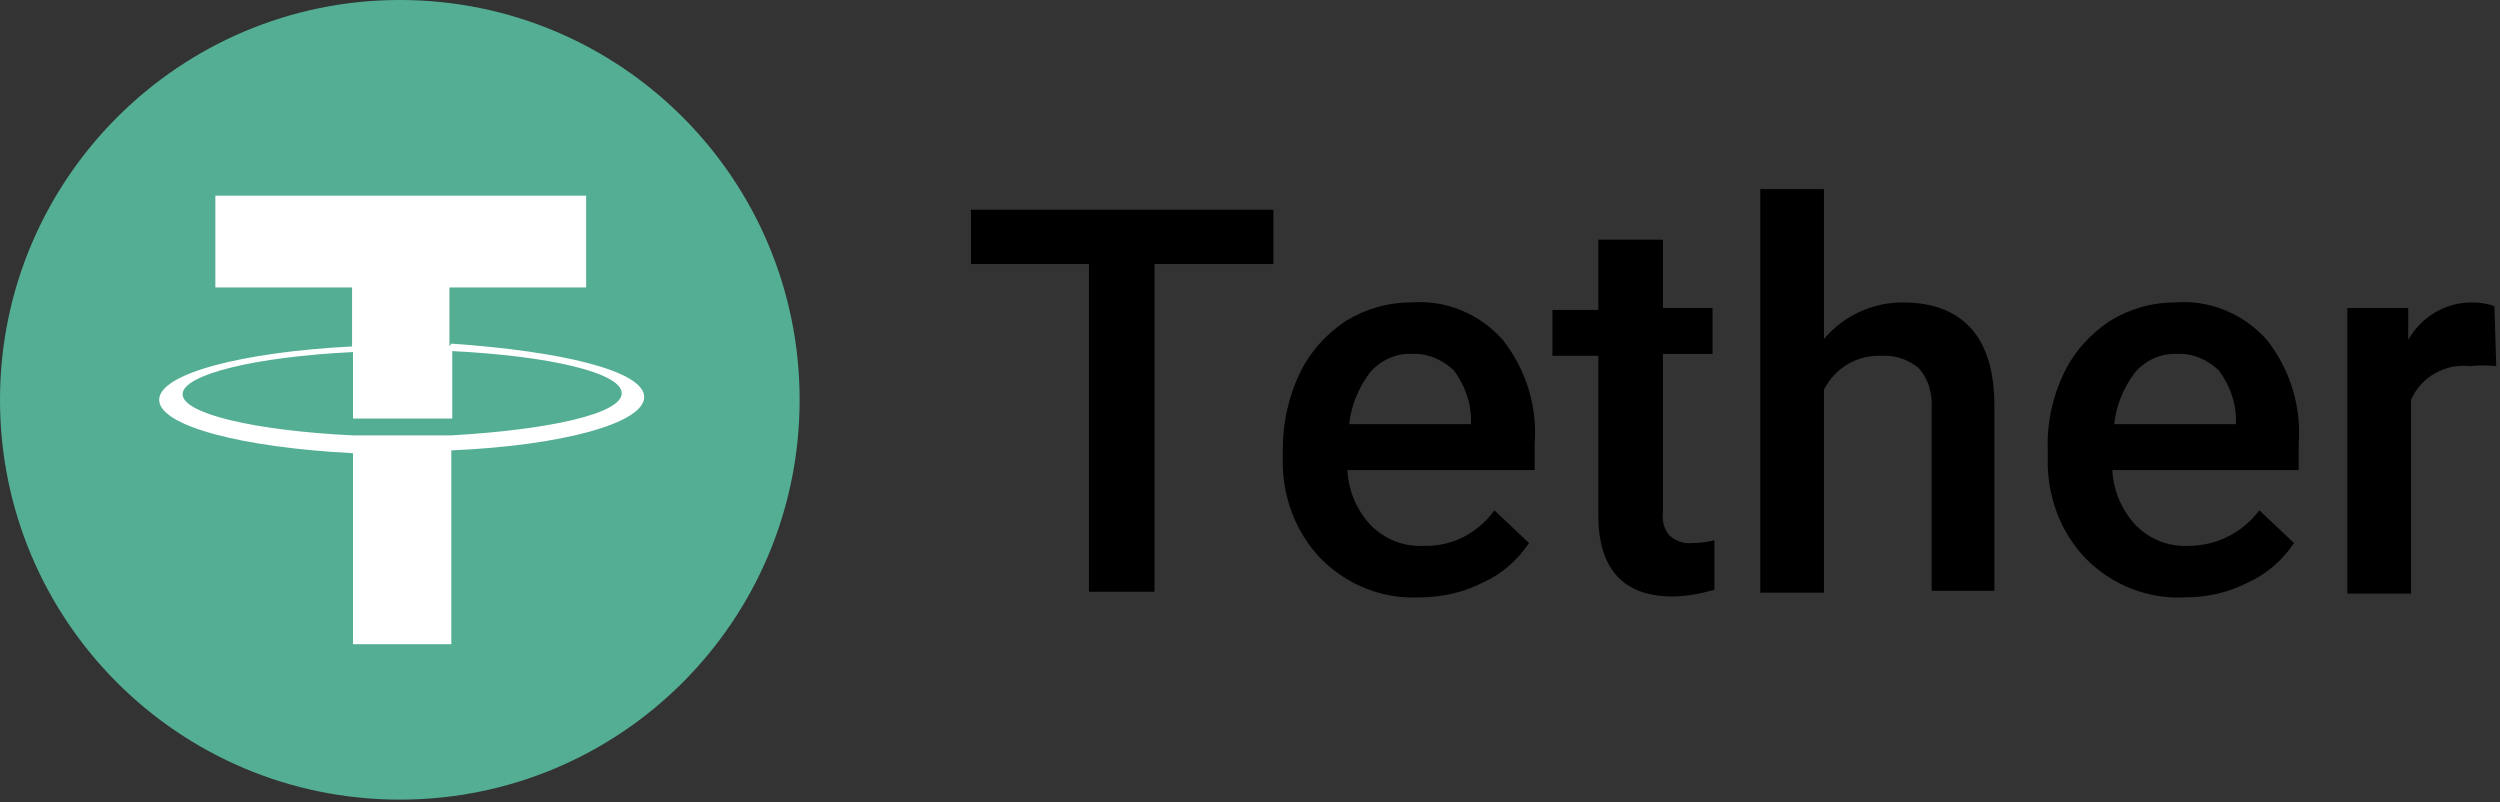 <?xml version="1.0" encoding="utf-8"?>
<!-- Generator: Adobe Illustrator 24.0.1, SVG Export Plug-In . SVG Version: 6.00 Build 0)  -->
<svg version="1.1" id="Layer_1" xmlns="http://www.w3.org/2000/svg" xmlns:xlink="http://www.w3.org/1999/xlink" x="0px" y="0px"
	 viewBox="0 0 267 85.7" style="enable-background:new 0 0 267 85.7;" xml:space="preserve">
<rect x="0" y="0" width="267" height="85.7" fill="#333333" stroke="none"/>
<style type="text/css">
	.st0{fill-rule:evenodd;clip-rule:evenodd;fill:#53AE94;}
	.st1{fill:#FFFFFF;}
	.st2{fill-rule:evenodd;clip-rule:evenodd;}
</style>
<title>Tether_color_d</title>
<desc>Created with Sketch.</desc>
<g id="Page-1">
	<g id="Tether_color_d">
		<path id="Path" class="st0" d="M42.7,0c23.6,0,42.7,19.1,42.7,42.7S66.3,85.4,42.7,85.4S0,66.3,0,42.7S19.2,0,42.7,0"/>
		<path id="Shape" class="st1" d="M48,37v-6.3h14.6v-9.8H23v9.8h14.6V37C25.9,37.6,17,39.9,17,42.7c0,2.8,8.9,5.1,20.7,5.7v20.4
			h10.5V48.1c11.8-0.5,20.6-2.9,20.6-5.7c0-2.8-8.9-4.9-20.6-5.7 M48.2,46.5c-0.3,0-1.9,0-5.2,0c-3.4,0-4.6,0-5.3,0
			c-10.4-0.5-18.2-2.3-18.2-4.4s7.8-4,18.2-4.5v7.1c0.7,0,2.6,0,5.4,0s4.9,0,5.2,0v-7.2C58.6,38,66.4,39.8,66.4,42
			C66.4,44.2,58.6,45.9,48.2,46.5"/>
		<polygon id="Path_1_" class="st2" points="136,28.2 123.3,28.2 123.3,63.2 116.3,63.2 116.3,28.2 103.7,28.2 103.7,22.4 136,22.4 
					"/>
		<path id="Shape_1_" d="M151.6,63.8c-3.9,0.2-7.7-1.3-10.5-4.1c-2.8-2.9-4.2-6.8-4.1-10.8V48c0-2.8,0.6-5.6,1.8-8.1
			c1.1-2.3,2.8-4.2,4.9-5.6c2.1-1.3,4.5-2,7-2c3.7-0.3,7.3,1.2,9.8,4c2.5,3.2,3.7,7.1,3.4,11.1v2.8h-20c0.1,2.2,1,4.3,2.5,5.9
			c1.5,1.5,3.5,2.3,5.6,2.2c3,0.1,5.8-1.3,7.6-3.8l3.7,3.5c-1.2,1.8-2.9,3.3-4.9,4.2C156.3,63.3,153.9,63.8,151.6,63.8z M150.8,37.8
			c-1.7-0.1-3.4,0.7-4.5,2c-1.2,1.6-2,3.5-2.2,5.5h13v-0.5c0-1.9-0.7-3.7-1.8-5.2C154.1,38.4,152.4,37.7,150.8,37.8z"/>
		<path id="Path_2_" class="st2" d="M177.6,25.5v7.4h5.3v4.9h-5.3v16.9c-0.1,0.9,0.1,1.8,0.7,2.5c0.7,0.6,1.6,0.9,2.4,0.8
			c0.8,0,1.6-0.1,2.4-0.3V63c-1.5,0.4-3,0.7-4.5,0.7c-5.2,0-7.9-2.9-7.9-8.7v-17h-4.9v-4.9h4.9v-7.5H177.6z"/>
		<path id="Path_3_" class="st2" d="M194.8,36.2c2.1-2.5,5.2-3.9,8.4-3.9c6.4,0,9.8,3.7,9.8,11v19.8h-6.7V43.7
			c0.1-1.6-0.3-3.2-1.4-4.4c-1.1-0.9-2.5-1.4-4-1.3c-2.6-0.1-4.9,1.3-6.1,3.6v21.7H188V20.2h6.8V36.2z"/>
		<path id="Shape_2_" d="M233.3,63.8c-3.9,0.2-7.7-1.3-10.5-4.1c-2.8-2.9-4.2-6.8-4.1-10.8V48c-0.1-2.8,0.5-5.6,1.7-8.1
			c1.1-2.3,2.8-4.2,4.9-5.6c2.1-1.3,4.5-2,7-2c3.7-0.3,7.3,1.2,9.8,4c2.5,3.2,3.7,7.1,3.4,11.1v2.8h-19.9c0.1,2.2,1,4.3,2.5,5.9
			c1.5,1.5,3.5,2.3,5.6,2.2c3,0,5.8-1.4,7.6-3.8l3.7,3.5c-1.2,1.8-2.9,3.3-4.9,4.2C238,63.3,235.7,63.8,233.3,63.8z M232.5,37.8
			c-1.7-0.1-3.4,0.7-4.5,2c-1.2,1.6-2,3.5-2.2,5.5h13v-0.5c0-1.9-0.7-3.7-1.8-5.2C235.8,38.4,234.1,37.7,232.5,37.8z"/>
		<path id="Path_4_" class="st2" d="M266.6,39.1c-0.9-0.1-1.9-0.1-2.8,0c-2.6-0.3-5.2,1.1-6.3,3.6v20.7h-6.8V32.9h6.5v3.4
			c1.4-2.5,4-4,6.8-4c0.8,0,1.6,0.1,2.4,0.4L266.6,39.1z"/>
	</g>
</g>
</svg>
